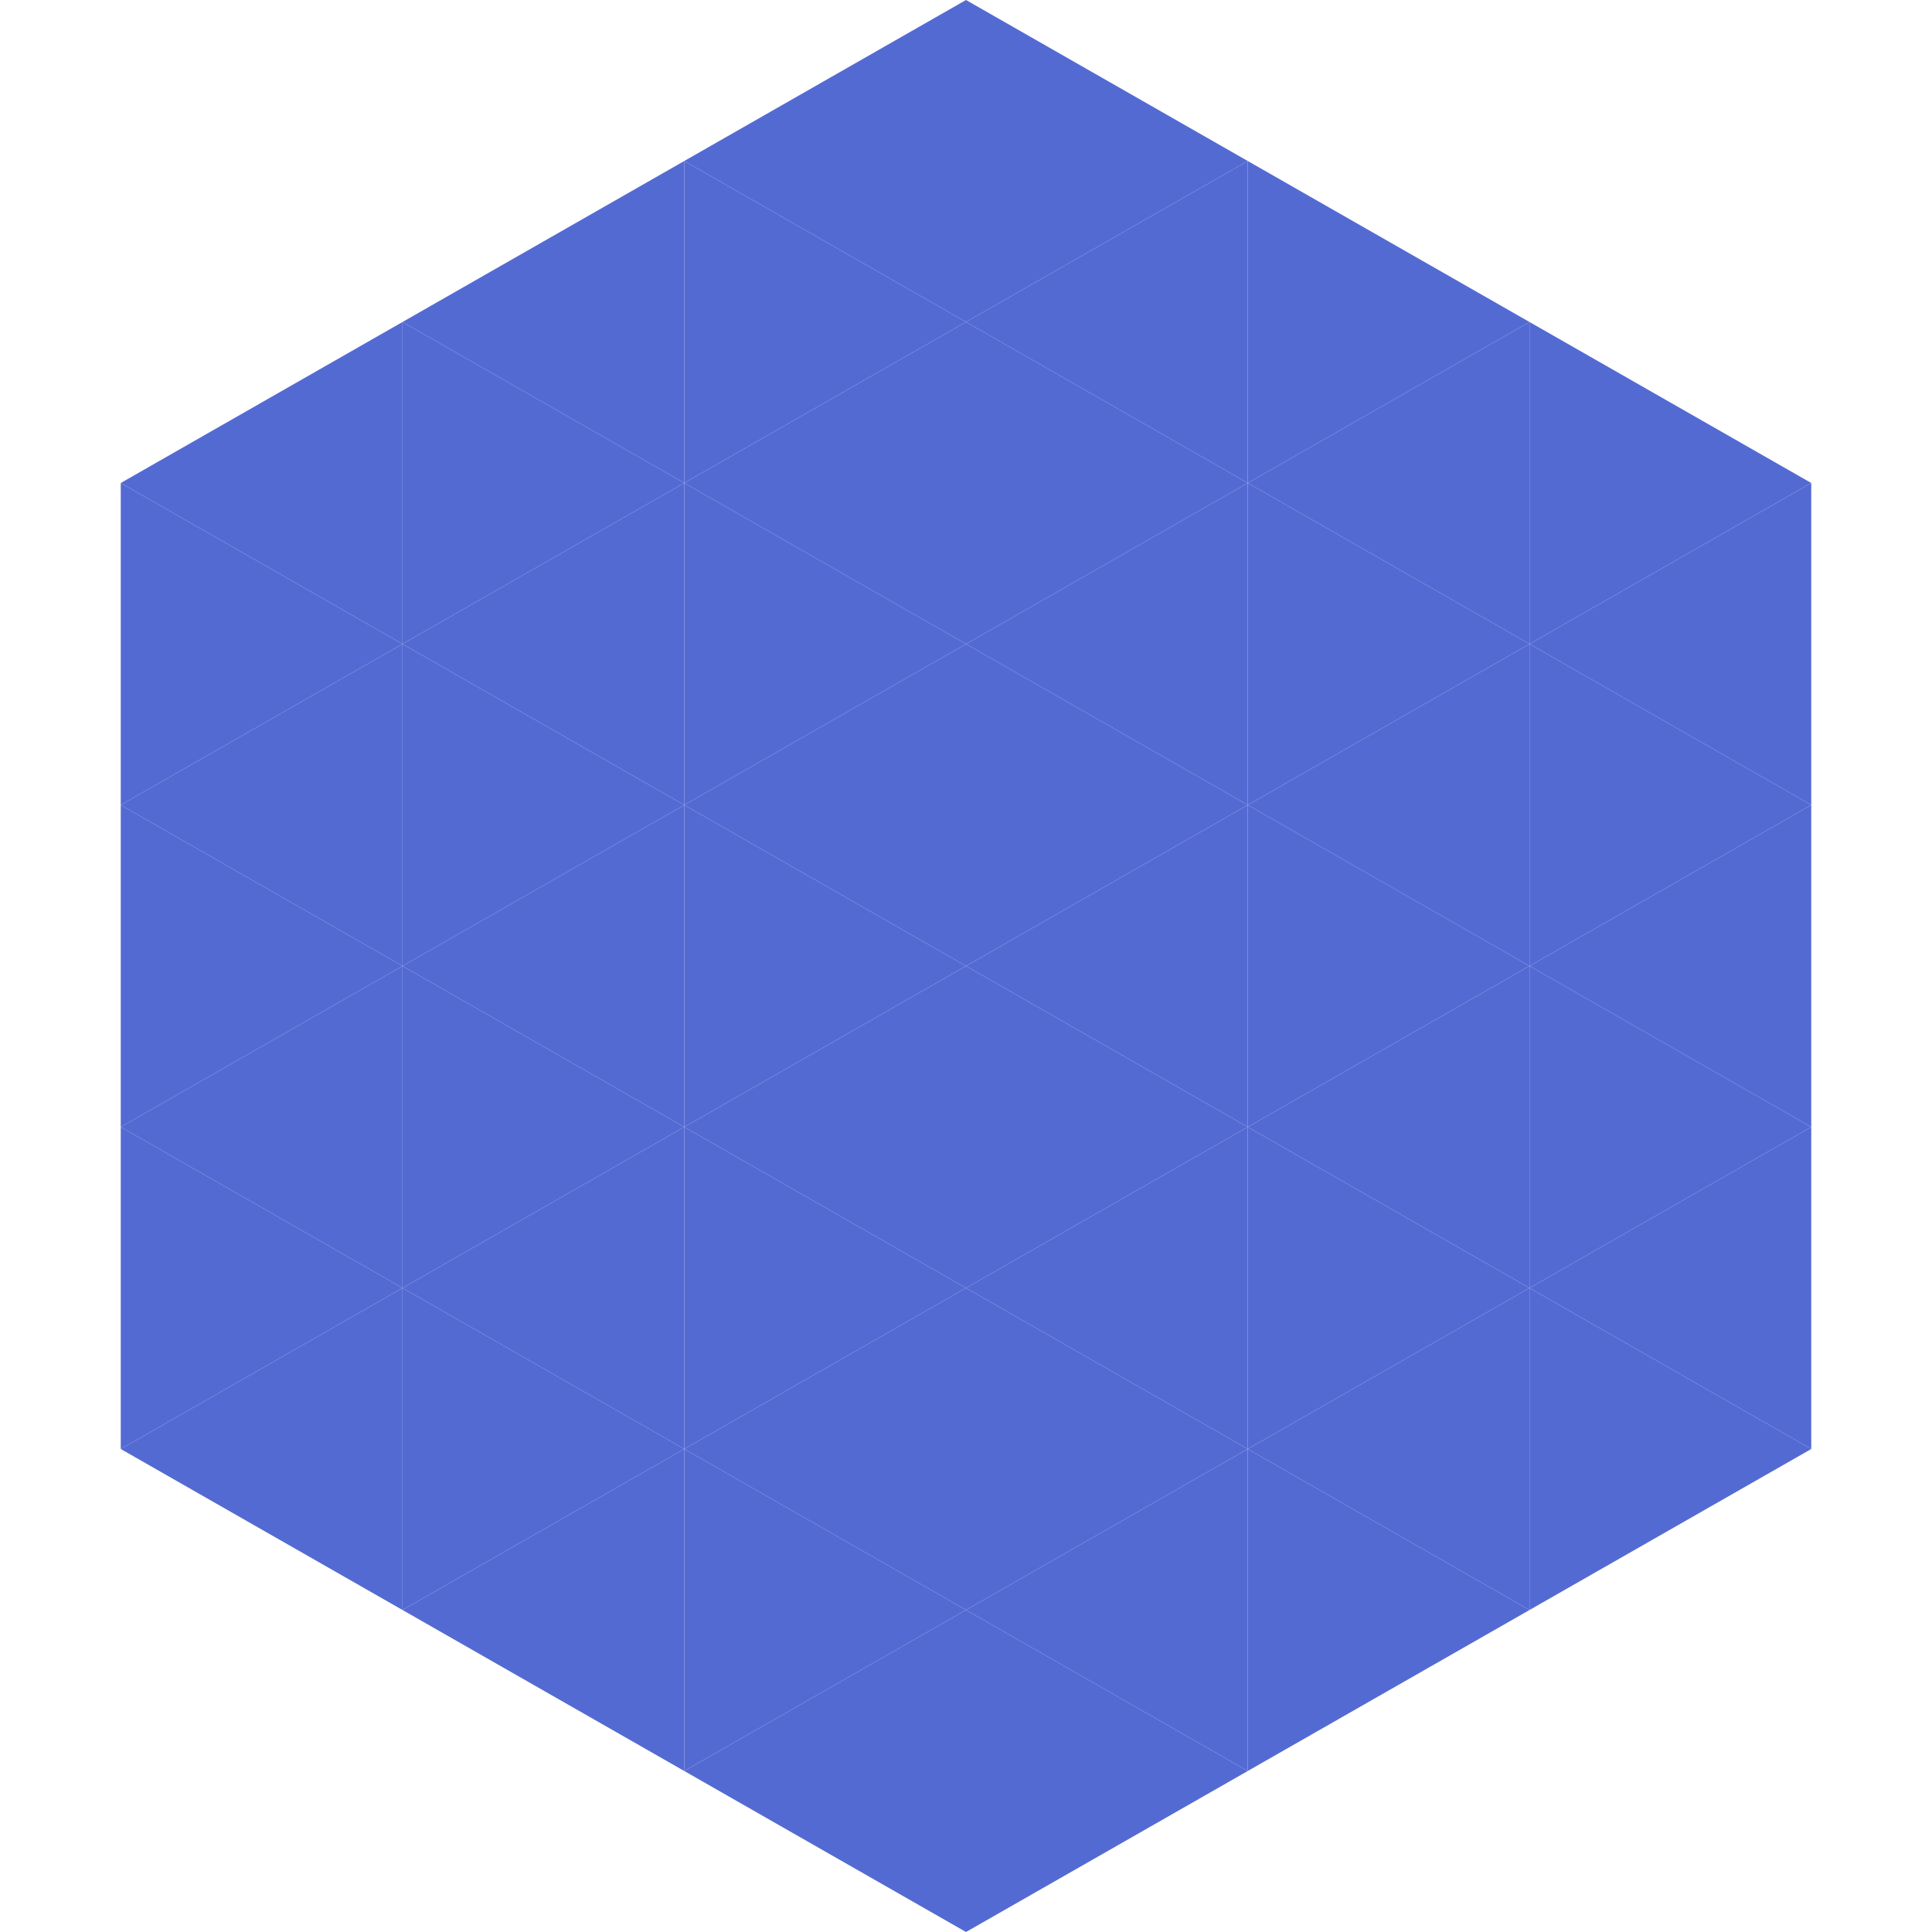 <?xml version="1.0"?>
<!-- Generated by SVGo -->
<svg width="240" height="240"
     xmlns="http://www.w3.org/2000/svg"
     xmlns:xlink="http://www.w3.org/1999/xlink">
<polygon points="50,40 15,60 50,80" style="fill:rgb(84,106,211)" />
<polygon points="190,40 225,60 190,80" style="fill:rgb(84,106,211)" />
<polygon points="15,60 50,80 15,100" style="fill:rgb(84,106,211)" />
<polygon points="225,60 190,80 225,100" style="fill:rgb(84,106,211)" />
<polygon points="50,80 15,100 50,120" style="fill:rgb(84,106,211)" />
<polygon points="190,80 225,100 190,120" style="fill:rgb(84,106,211)" />
<polygon points="15,100 50,120 15,140" style="fill:rgb(84,106,211)" />
<polygon points="225,100 190,120 225,140" style="fill:rgb(84,106,211)" />
<polygon points="50,120 15,140 50,160" style="fill:rgb(84,106,211)" />
<polygon points="190,120 225,140 190,160" style="fill:rgb(84,106,211)" />
<polygon points="15,140 50,160 15,180" style="fill:rgb(84,106,211)" />
<polygon points="225,140 190,160 225,180" style="fill:rgb(84,106,211)" />
<polygon points="50,160 15,180 50,200" style="fill:rgb(84,106,211)" />
<polygon points="190,160 225,180 190,200" style="fill:rgb(84,106,211)" />
<polygon points="15,180 50,200 15,220" style="fill:rgb(255,255,255); fill-opacity:0" />
<polygon points="225,180 190,200 225,220" style="fill:rgb(255,255,255); fill-opacity:0" />
<polygon points="50,0 85,20 50,40" style="fill:rgb(255,255,255); fill-opacity:0" />
<polygon points="190,0 155,20 190,40" style="fill:rgb(255,255,255); fill-opacity:0" />
<polygon points="85,20 50,40 85,60" style="fill:rgb(84,106,211)" />
<polygon points="155,20 190,40 155,60" style="fill:rgb(84,106,211)" />
<polygon points="50,40 85,60 50,80" style="fill:rgb(84,106,211)" />
<polygon points="190,40 155,60 190,80" style="fill:rgb(84,106,211)" />
<polygon points="85,60 50,80 85,100" style="fill:rgb(84,106,211)" />
<polygon points="155,60 190,80 155,100" style="fill:rgb(84,106,211)" />
<polygon points="50,80 85,100 50,120" style="fill:rgb(84,106,211)" />
<polygon points="190,80 155,100 190,120" style="fill:rgb(84,106,211)" />
<polygon points="85,100 50,120 85,140" style="fill:rgb(84,106,211)" />
<polygon points="155,100 190,120 155,140" style="fill:rgb(84,106,211)" />
<polygon points="50,120 85,140 50,160" style="fill:rgb(84,106,211)" />
<polygon points="190,120 155,140 190,160" style="fill:rgb(84,106,211)" />
<polygon points="85,140 50,160 85,180" style="fill:rgb(84,106,211)" />
<polygon points="155,140 190,160 155,180" style="fill:rgb(84,106,211)" />
<polygon points="50,160 85,180 50,200" style="fill:rgb(84,106,211)" />
<polygon points="190,160 155,180 190,200" style="fill:rgb(84,106,211)" />
<polygon points="85,180 50,200 85,220" style="fill:rgb(84,106,211)" />
<polygon points="155,180 190,200 155,220" style="fill:rgb(84,106,211)" />
<polygon points="120,0 85,20 120,40" style="fill:rgb(84,106,211)" />
<polygon points="120,0 155,20 120,40" style="fill:rgb(84,106,211)" />
<polygon points="85,20 120,40 85,60" style="fill:rgb(84,106,211)" />
<polygon points="155,20 120,40 155,60" style="fill:rgb(84,106,211)" />
<polygon points="120,40 85,60 120,80" style="fill:rgb(84,106,211)" />
<polygon points="120,40 155,60 120,80" style="fill:rgb(84,106,211)" />
<polygon points="85,60 120,80 85,100" style="fill:rgb(84,106,211)" />
<polygon points="155,60 120,80 155,100" style="fill:rgb(84,106,211)" />
<polygon points="120,80 85,100 120,120" style="fill:rgb(84,106,211)" />
<polygon points="120,80 155,100 120,120" style="fill:rgb(84,106,211)" />
<polygon points="85,100 120,120 85,140" style="fill:rgb(84,106,211)" />
<polygon points="155,100 120,120 155,140" style="fill:rgb(84,106,211)" />
<polygon points="120,120 85,140 120,160" style="fill:rgb(84,106,211)" />
<polygon points="120,120 155,140 120,160" style="fill:rgb(84,106,211)" />
<polygon points="85,140 120,160 85,180" style="fill:rgb(84,106,211)" />
<polygon points="155,140 120,160 155,180" style="fill:rgb(84,106,211)" />
<polygon points="120,160 85,180 120,200" style="fill:rgb(84,106,211)" />
<polygon points="120,160 155,180 120,200" style="fill:rgb(84,106,211)" />
<polygon points="85,180 120,200 85,220" style="fill:rgb(84,106,211)" />
<polygon points="155,180 120,200 155,220" style="fill:rgb(84,106,211)" />
<polygon points="120,200 85,220 120,240" style="fill:rgb(84,106,211)" />
<polygon points="120,200 155,220 120,240" style="fill:rgb(84,106,211)" />
<polygon points="85,220 120,240 85,260" style="fill:rgb(255,255,255); fill-opacity:0" />
<polygon points="155,220 120,240 155,260" style="fill:rgb(255,255,255); fill-opacity:0" />
</svg>
